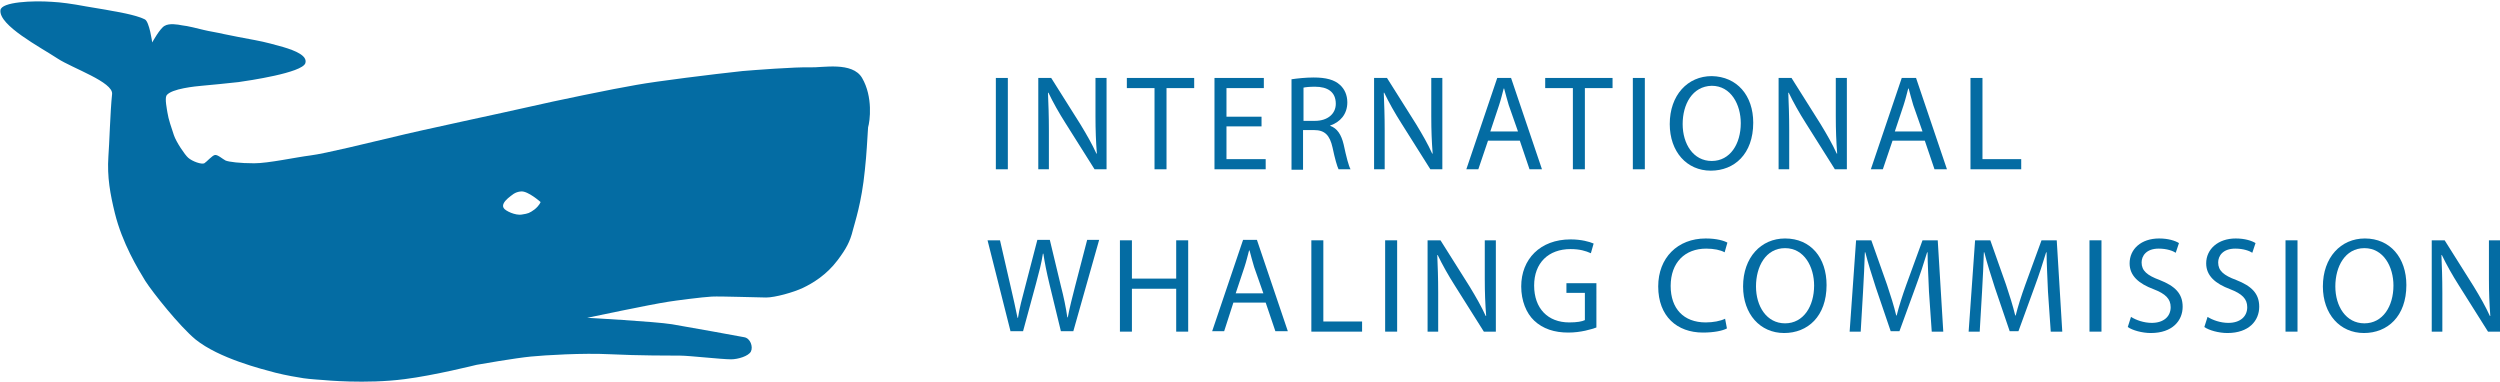 <?xml version="1.0" encoding="utf-8"?>
<!-- Generator: Adobe Illustrator 23.0.1, SVG Export Plug-In . SVG Version: 6.00 Build 0)  -->
<svg xmlns="http://www.w3.org/2000/svg" xmlns:xlink="http://www.w3.org/1999/xlink" id="Layer_1" x="0px" y="0px" viewBox="0 0 542 82.9" style="enable-background:new 0 0 542 82.9;" xml:space="preserve">
<style type="text/css">
	.st0{fill:#046ca3;}
</style>
<g>
	<rect x="215.9" y="16.9" class="st0" width="2.6" height="19.8"/>
	<g>
		<path class="st0" d="M225.1,36.7V16.9h2.8l6.3,10c1.4,2.3,2.6,4.4,3.5,6.4l0.1,0c-0.2-2.6-0.3-5-0.3-8.1v-8.3h2.4v19.8h-2.6    l-6.3-10c-1.4-2.2-2.7-4.5-3.7-6.6l-0.1,0c0.1,2.5,0.2,4.9,0.2,8.2v8.4H225.1z"/>
	</g>
	<polygon class="st0" points="250.3,19.1 244.3,19.1 244.3,16.9 258.9,16.9 258.9,19.1 252.9,19.1 252.9,36.7 250.3,36.7  "/>
	<polygon class="st0" points="273.5,27.4 265.9,27.4 265.9,34.5 274.4,34.5 274.4,36.7 263.3,36.7 263.3,16.9 274,16.9 274,19.1    265.9,19.1 265.9,25.3 273.5,25.3  "/>
	<g>
		<path class="st0" d="M282.5,26.2h2.6c2.7,0,4.5-1.5,4.5-3.7c0-2.6-1.8-3.7-4.5-3.7c-1.2,0-2.1,0.1-2.5,0.2V26.2z M279.9,17.2    c1.3-0.2,3.2-0.4,4.9-0.4c2.7,0,4.5,0.5,5.7,1.6c1,0.9,1.6,2.2,1.6,3.8c0,2.6-1.6,4.3-3.7,5v0.1c1.5,0.5,2.4,1.9,2.9,4    c0.6,2.8,1.1,4.7,1.5,5.4h-2.6c-0.3-0.6-0.8-2.3-1.3-4.7c-0.6-2.7-1.7-3.8-4-3.8h-2.4v8.6h-2.5V17.2z"/>
		<path class="st0" d="M297.9,36.7V16.9h2.8l6.3,10c1.4,2.3,2.6,4.4,3.5,6.4l0.1,0c-0.2-2.6-0.3-5-0.3-8.1v-8.3h2.4v19.8h-2.6    l-6.3-10c-1.4-2.2-2.7-4.5-3.7-6.6l-0.1,0c0.1,2.5,0.2,4.9,0.2,8.2v8.4H297.9z"/>
		<path class="st0" d="M329.1,28.5l-2-5.7c-0.4-1.3-0.7-2.5-1-3.6h-0.1c-0.3,1.1-0.6,2.4-1,3.6l-1.9,5.7H329.1z M322.6,30.5    l-2.1,6.2h-2.6l6.7-19.8h3l6.7,19.8h-2.7l-2.1-6.2H322.6z"/>
	</g>
	<polygon class="st0" points="341,19.1 335,19.1 335,16.9 349.6,16.9 349.6,19.1 343.6,19.1 343.6,36.7 341,36.7  "/>
	<rect x="354" y="16.9" class="st0" width="2.6" height="19.8"/>
	<g>
		<path class="st0" d="M364.8,26.9c0,4.3,2.3,8,6.3,8c4,0,6.3-3.7,6.3-8.2c0-4-2.1-8.1-6.3-8.1C366.9,18.7,364.8,22.6,364.8,26.9     M380.1,26.6c0,6.8-4.1,10.4-9.2,10.4c-5.2,0-8.9-4.1-8.9-10.1c0-6.3,3.9-10.4,9.1-10.4C376.6,16.6,380.1,20.7,380.1,26.6"/>
		<path class="st0" d="M385.6,36.7V16.9h2.8l6.3,10c1.4,2.3,2.6,4.4,3.5,6.4l0.1,0c-0.2-2.6-0.3-5-0.3-8.1v-8.3h2.4v19.8h-2.6    l-6.3-10c-1.4-2.2-2.7-4.5-3.7-6.6l-0.1,0c0.1,2.5,0.2,4.9,0.2,8.2v8.4H385.6z"/>
		<path class="st0" d="M416.8,28.5l-2-5.7c-0.4-1.3-0.7-2.5-1-3.6h-0.1c-0.3,1.1-0.6,2.4-1,3.6l-1.9,5.7H416.8z M410.3,30.5    l-2.1,6.2h-2.6l6.7-19.8h3.1l6.7,19.8h-2.7l-2.1-6.2H410.3z"/>
	</g>
	<polygon class="st0" points="427.2,16.9 429.8,16.9 429.8,34.5 438.2,34.5 438.2,36.7 427.2,36.7  "/>
	<g>
		<path class="st0" d="M219.1,71.9l-5-19.8h2.7l2.3,10c0.6,2.5,1.1,4.9,1.5,6.8h0.1c0.3-2,0.9-4.3,1.6-6.9l2.6-10h2.7l2.4,10    c0.6,2.3,1.1,4.7,1.4,6.8h0.1c0.4-2.2,1-4.4,1.6-6.8l2.6-10h2.6l-5.6,19.8H230l-2.5-10.3c-0.6-2.5-1-4.5-1.3-6.5h-0.1    c-0.3,2-0.8,3.9-1.5,6.5l-2.8,10.3H219.1z"/>
	</g>
	<polygon class="st0" points="245.4,52.1 245.4,60.4 255,60.4 255,52.1 257.6,52.1 257.6,71.9 255,71.9 255,62.6 245.4,62.6    245.4,71.9 242.8,71.9 242.8,52.1  "/>
	<g>
		<path class="st0" d="M273.9,63.6l-2-5.7c-0.4-1.3-0.7-2.5-1-3.6h-0.1c-0.3,1.1-0.6,2.4-1,3.6l-1.9,5.7H273.9z M267.4,65.6l-2,6.2    h-2.6l6.7-19.8h3l6.7,19.8h-2.7l-2.1-6.2H267.4z"/>
	</g>
	<polygon class="st0" points="284.3,52.1 286.9,52.1 286.9,69.7 295.3,69.7 295.3,71.9 284.3,71.9  "/>
	<rect x="300.3" y="52.1" class="st0" width="2.6" height="19.8"/>
	<g>
		<path class="st0" d="M309.5,71.9V52.1h2.8l6.3,10c1.4,2.3,2.6,4.4,3.5,6.4l0.1,0c-0.2-2.6-0.3-5-0.3-8.1v-8.3h2.4v19.8h-2.6    l-6.3-10c-1.4-2.2-2.7-4.5-3.7-6.6l-0.1,0c0.1,2.5,0.2,4.9,0.2,8.2v8.4H309.5z"/>
		<path class="st0" d="M346.1,71c-1.1,0.4-3.4,1.1-6.1,1.1c-3,0-5.5-0.8-7.4-2.6c-1.7-1.6-2.8-4.3-2.8-7.4c0-5.9,4.1-10.2,10.7-10.2    c2.3,0,4.1,0.5,5,0.9l-0.6,2.1c-1.1-0.5-2.4-0.9-4.4-0.9c-4.8,0-7.9,3-7.9,7.9c0,5,3,8,7.6,8c1.7,0,2.8-0.2,3.4-0.5v-5.9h-4v-2.1    h6.5V71z"/>
		<path class="st0" d="M374.4,71.2c-0.9,0.5-2.8,0.9-5.2,0.9c-5.6,0-9.7-3.5-9.7-10c0-6.2,4.2-10.4,10.3-10.4c2.4,0,4,0.5,4.7,0.9    l-0.6,2.1c-0.9-0.5-2.3-0.8-4-0.8c-4.6,0-7.7,3-7.7,8.1c0,4.9,2.8,7.9,7.6,7.9c1.6,0,3.2-0.3,4.2-0.8L374.4,71.2z"/>
		<path class="st0" d="M380.7,62.1c0,4.3,2.3,8,6.3,8c4,0,6.3-3.7,6.3-8.2c0-4-2.1-8.1-6.3-8.1C382.8,53.8,380.7,57.8,380.7,62.1     M396,61.8c0,6.8-4.1,10.4-9.2,10.4c-5.2,0-8.9-4.1-8.9-10.1c0-6.3,3.9-10.4,9.1-10.4C392.6,51.7,396,55.9,396,61.8"/>
		<path class="st0" d="M418.2,63.2c-0.1-2.8-0.3-6.1-0.3-8.5h-0.1c-0.7,2.3-1.5,4.8-2.5,7.5l-3.5,9.6h-1.9l-3.2-9.4    c-0.9-2.8-1.7-5.3-2.3-7.7h-0.1c-0.1,2.5-0.2,5.7-0.4,8.7l-0.5,8.5H401l1.4-19.8h3.3l3.4,9.6c0.8,2.4,1.5,4.6,2,6.7h0.1    c0.5-2,1.2-4.2,2.1-6.7l3.5-9.6h3.3l1.2,19.8h-2.5L418.2,63.2z"/>
		<path class="st0" d="M444,63.2c-0.1-2.8-0.3-6.1-0.3-8.5h-0.1c-0.7,2.3-1.5,4.8-2.5,7.5l-3.5,9.6h-1.9l-3.2-9.4    c-0.9-2.8-1.7-5.3-2.3-7.7h-0.1c-0.1,2.5-0.2,5.7-0.4,8.7l-0.5,8.5h-2.4l1.4-19.8h3.3l3.4,9.6c0.8,2.4,1.5,4.6,2,6.7h0.1    c0.5-2,1.2-4.2,2.1-6.7l3.5-9.6h3.3l1.2,19.8h-2.5L444,63.2z"/>
	</g>
	<rect x="453" y="52.1" class="st0" width="2.6" height="19.8"/>
	<g>
		<path class="st0" d="M462,68.7c1.1,0.7,2.8,1.3,4.5,1.3c2.6,0,4.1-1.4,4.1-3.4c0-1.8-1.1-2.9-3.7-3.9c-3.2-1.2-5.2-2.9-5.2-5.6    c0-3.1,2.5-5.4,6.4-5.4c2,0,3.5,0.5,4.3,1l-0.7,2.1c-0.6-0.4-1.9-0.9-3.7-0.9c-2.7,0-3.7,1.6-3.7,3c0,1.8,1.2,2.8,3.9,3.8    c3.3,1.3,5,2.9,5,5.8c0,3-2.2,5.7-6.9,5.7c-1.9,0-4-0.6-5-1.3L462,68.7z"/>
		<path class="st0" d="M478.6,68.7c1.1,0.7,2.8,1.3,4.5,1.3c2.6,0,4.1-1.4,4.1-3.4c0-1.8-1.1-2.9-3.7-3.9c-3.2-1.2-5.2-2.9-5.2-5.6    c0-3.1,2.6-5.4,6.4-5.4c2,0,3.5,0.5,4.3,1l-0.7,2.1c-0.6-0.4-1.9-0.9-3.7-0.9c-2.7,0-3.7,1.6-3.7,3c0,1.8,1.2,2.8,3.9,3.8    c3.3,1.3,5,2.9,5,5.8c0,3-2.2,5.7-6.9,5.7c-1.9,0-4-0.6-5-1.3L478.6,68.7z"/>
	</g>
	<rect x="495.5" y="52.1" class="st0" width="2.6" height="19.8"/>
	<path class="st0" d="M506.3,62.1c0,4.3,2.3,8,6.3,8c4,0,6.3-3.7,6.3-8.2c0-4-2.1-8.1-6.3-8.1S506.3,57.8,506.3,62.1 M521.7,61.8   c0,6.8-4.1,10.4-9.2,10.4c-5.2,0-8.9-4.1-8.9-10.1c0-6.3,3.9-10.4,9.1-10.4C518.2,51.7,521.7,55.9,521.7,61.8"/>
	<path class="st0" d="M527.2,71.9V52.1h2.8l6.3,10c1.4,2.3,2.6,4.4,3.5,6.4l0.1,0c-0.2-2.6-0.3-5-0.3-8.1v-8.3h2.4v19.8h-2.6   l-6.3-10c-1.4-2.2-2.7-4.5-3.7-6.6l-0.1,0c0.1,2.5,0.2,4.9,0.2,8.2v8.4H527.2z"/>
	<path class="st0" d="M115.9,45.4c-1.1,0.8-1.4,0.9-2.7,1.1c-1.4,0.3-3.7-0.8-4-1.4c-0.4-0.6,0.1-1.4,0.9-2.1   c0.9-0.7,1.5-1.4,2.9-1.5c1.5-0.1,4.2,2.3,4.2,2.3S117,44.5,115.9,45.4 M186.9,16.9c-2.1-3.6-8.6-2.2-11.2-2.3   c-3.3-0.1-12.3,0.6-14.7,0.8c-6.5,0.7-18.6,2.2-23,3c-4.8,0.8-18.3,3.6-23,4.7c-5.2,1.2-24.1,5.2-29.7,6.6c-5.1,1.2-14.8,3.6-18,4   c-3.2,0.4-9.1,1.7-12.2,1.7c-3.1,0-5.5-0.3-6.2-0.6c-0.6-0.3-1.7-1.3-2.3-1.2c-0.6,0.1-1.8,1.5-2.3,1.8c-0.6,0.3-2.6-0.4-3.5-1.2   c-0.7-0.6-2.6-3.4-3.1-4.9c-0.5-1.5-1.2-3.5-1.4-4.9c-0.1-0.7-0.6-3-0.2-3.7c1-1.5,6.5-2,7.6-2.1c1.1-0.1,6.4-0.6,8-0.8   c2.1-0.3,13.8-2,14.5-4.1c0.5-1.6-2.1-2.7-4.8-3.5c-1.4-0.4-3.9-1.1-6.1-1.5c-2.2-0.4-5.3-1-6.7-1.3c-1.7-0.4-3.2-0.6-4.4-0.9   c-1.2-0.3-3.6-0.9-4.7-1c-1-0.2-2.8-0.5-3.8,0.1c-1,0.5-2.7,3.6-2.7,3.6s-0.6-4.5-1.6-5c-1.9-1-6.9-1.8-6.9-1.8s-2.6-0.5-5.8-1   c-3.2-0.6-5.5-0.9-7.4-1C7.1,0.1,0.3,0.4,0.1,2.2c-0.4,3.3,8.6,8,12.4,10.5c3.2,2.1,12.1,5.1,11.8,7.7c-0.4,3.7-0.6,11.1-0.8,13.5   c-0.3,4.5,0.4,8.2,1.4,12.3c1.6,6.5,5,12.1,6.6,14.7c1.6,2.5,7.4,9.8,10.9,12.7c5.1,4.1,14.3,6.4,17.3,7.2c2.4,0.6,4.8,1,6.1,1.2   c1.3,0.2,4.4,0.4,4.4,0.4s9.1,0.9,17.5-0.2c6.4-0.8,15.6-3.1,15.6-3.1c0.5-0.1,8.6-1.5,11.8-1.8c3.1-0.3,11.2-0.8,17.2-0.5   c6,0.3,13.3,0.3,15.2,0.3c1.9,0,8.9,0.8,11,0.8c1.5,0,3.8-0.7,4.3-1.7c0.5-1-0.1-2.9-1.5-3.1c-1.4-0.3-11.1-2-15.6-2.8   c-3.7-0.6-18.4-1.4-18.4-1.4s13.7-2.9,17.7-3.5c1.2-0.2,7.3-1,9.3-1.1c2-0.1,10,0.2,11.8,0.2c1.9,0,5.9-1.1,8-2.1   c2.1-1,5.1-2.8,7.5-6c1.8-2.4,2.7-4,3.3-6.5c0.4-1.6,1.9-5.9,2.6-13c0.4-3.7,0.5-6.3,0.7-9.3C188.6,26.3,189.3,21,186.9,16.9"/>
</g>
</svg>
